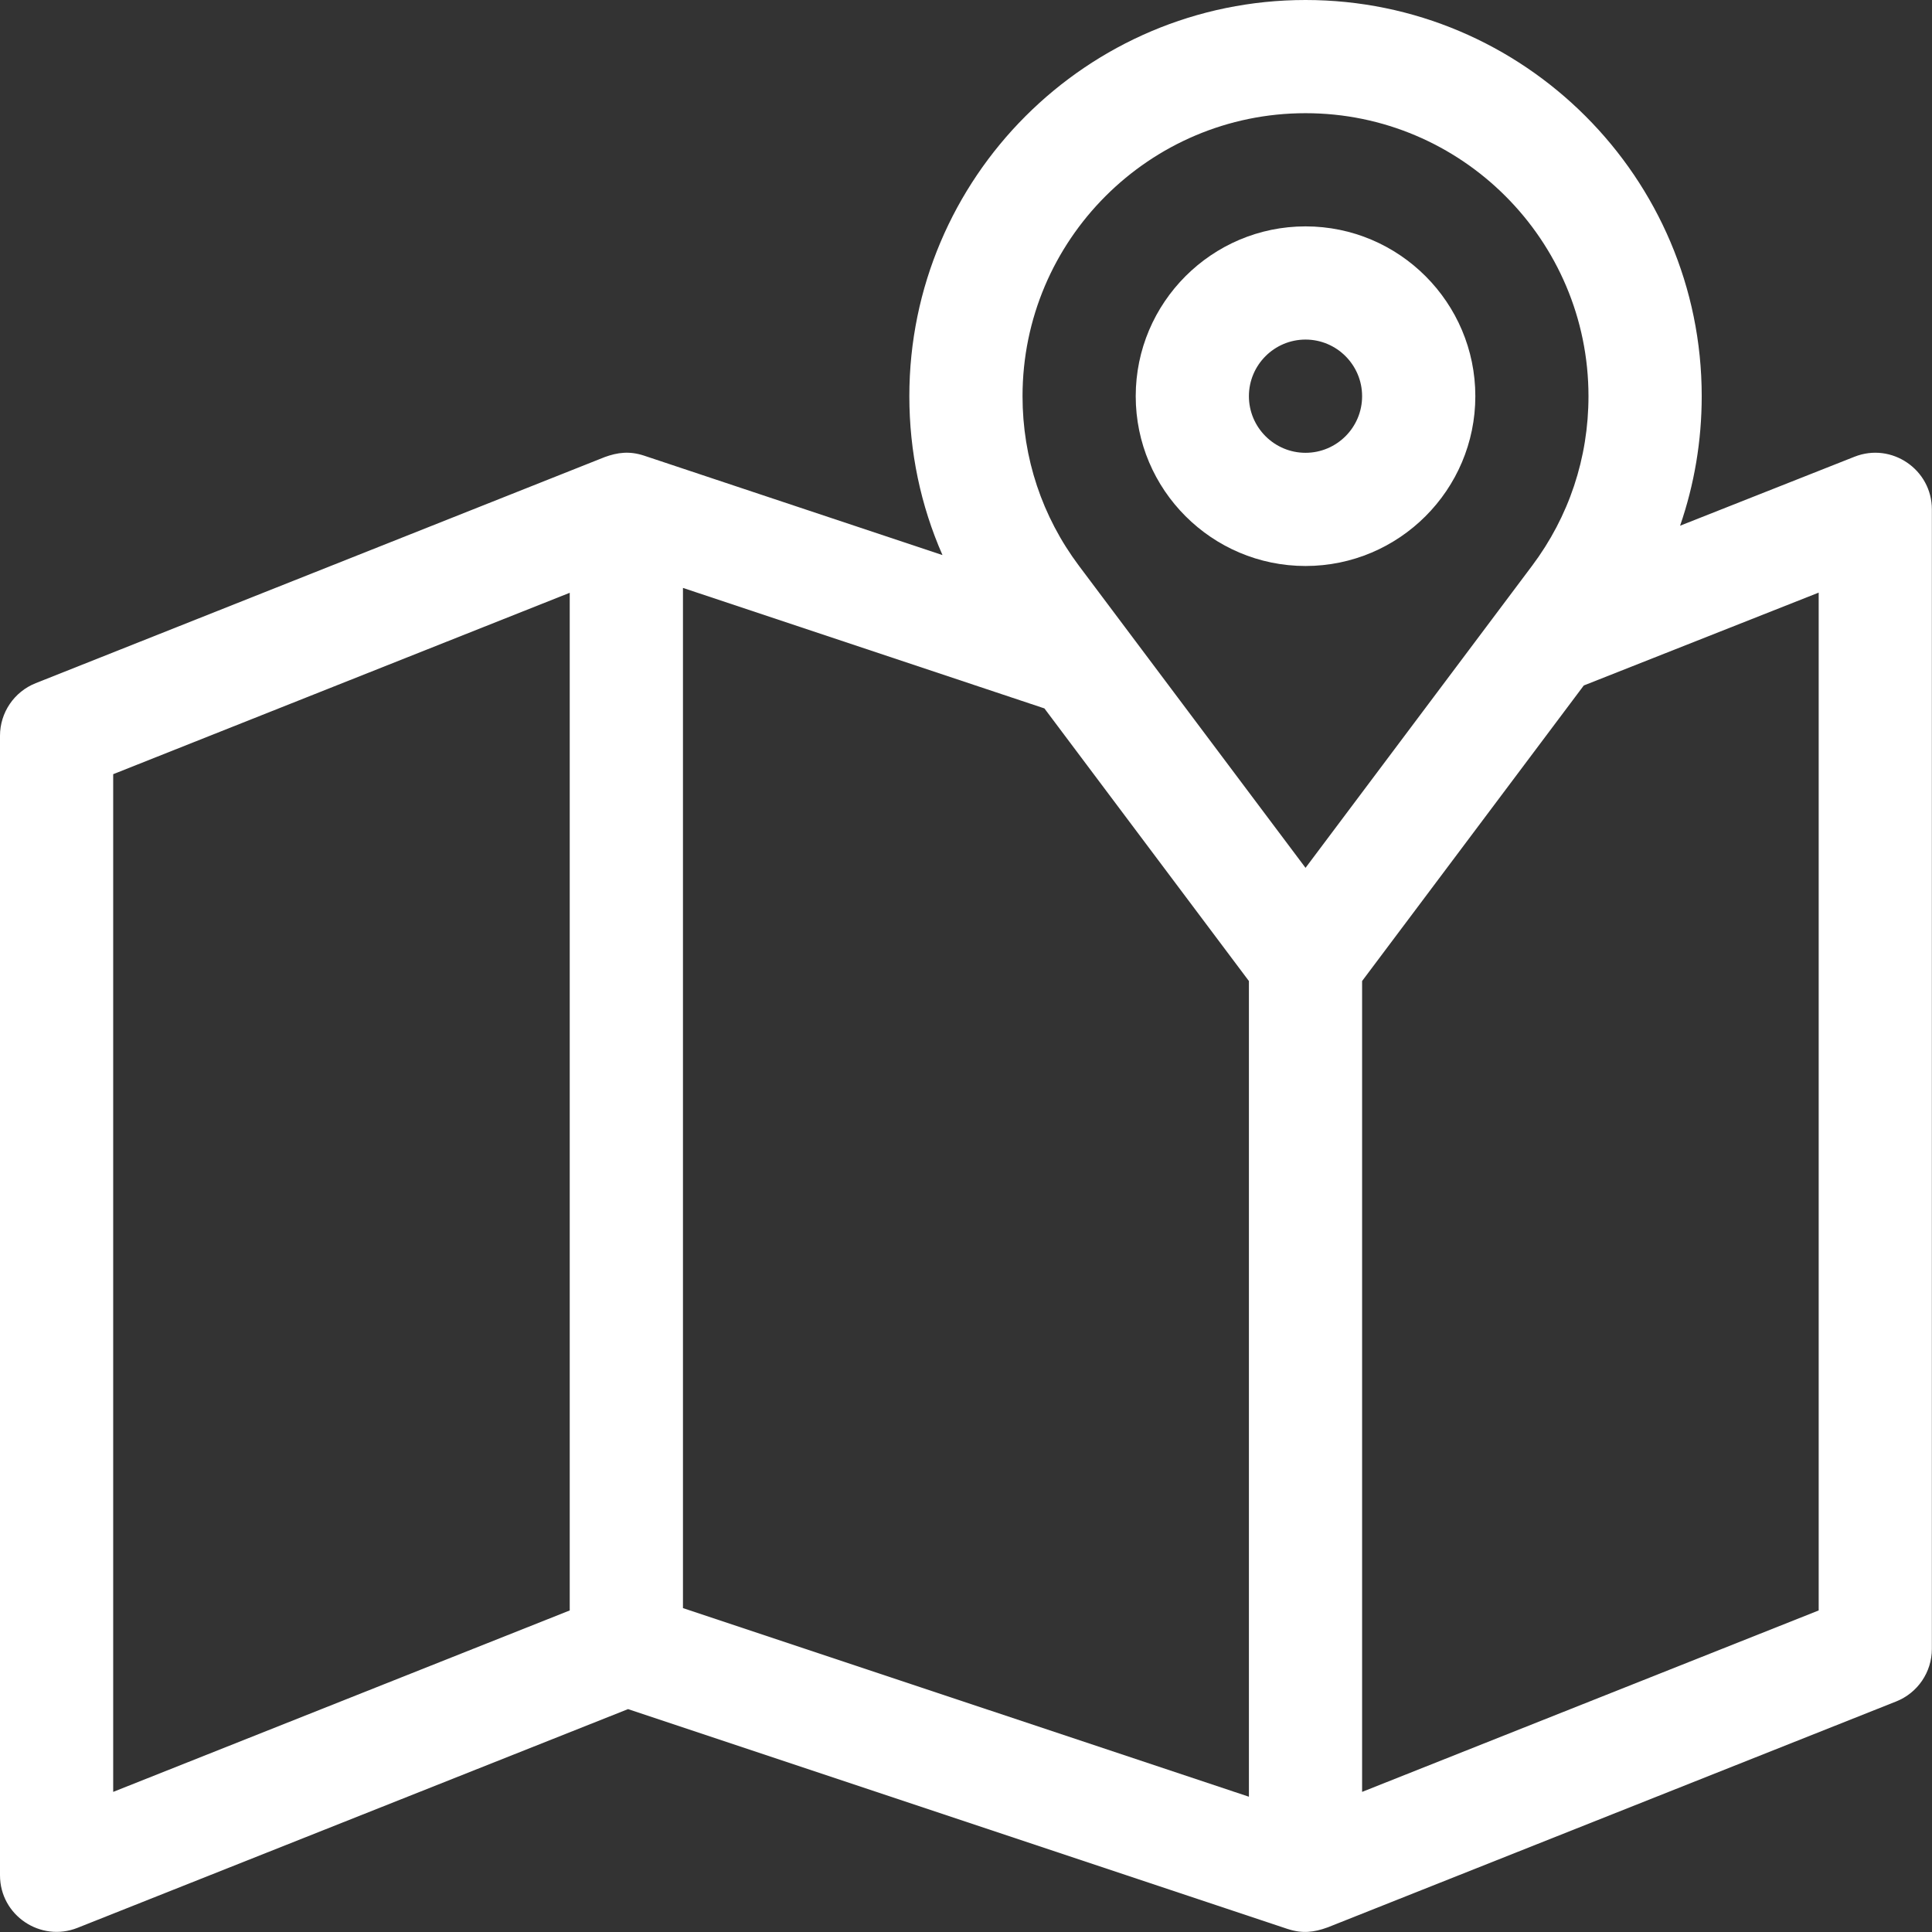 <?xml version="1.0" encoding="UTF-8"?> <svg xmlns="http://www.w3.org/2000/svg" width="46" height="46" viewBox="0 0 46 46" fill="none"><rect x="0" y="0" width="46" height="46" fill="#333333" stroke="none"/> <path d="M44.154 10.875L40.002 12.517C40.341 11.535 40.517 10.498 40.517 9.433C40.517 4.232 36.285 0 31.084 0C25.882 0 21.651 4.232 21.651 9.433C21.651 10.755 21.921 12.035 22.44 13.216C19.8 12.336 15.988 11.066 15.33 10.847C14.988 10.736 14.708 10.769 14.389 10.886C14.389 10.886 14.389 10.886 14.388 10.887L0.85 16.266C0.337 16.47 0 16.966 0 17.518V44.649C0 45.607 0.968 46.25 1.845 45.901L14.954 40.693L30.658 45.928C30.66 45.929 30.663 45.929 30.666 45.93C31.007 46.041 31.288 46.009 31.607 45.891C31.608 45.891 31.608 45.891 31.609 45.891L45.147 40.511C45.66 40.307 45.997 39.811 45.997 39.259V12.128C45.997 11.179 45.038 10.525 44.154 10.875ZM13.565 38.344L2.695 42.664V18.433L13.565 14.114V38.344ZM29.736 42.779L16.261 38.288V13.998L24.867 16.867L29.736 23.358V42.779ZM31.084 20.663L25.689 13.471C24.811 12.299 24.346 10.903 24.346 9.433C24.346 5.718 27.368 2.695 31.084 2.695C34.799 2.695 37.821 5.718 37.821 9.433C37.821 10.903 37.357 12.299 36.478 13.471L31.084 20.663ZM43.302 38.344L32.431 42.664V23.358L37.709 16.321L43.302 14.11V38.344Z" fill="white"></path> <path d="M31.084 5.39C28.855 5.39 27.041 7.204 27.041 9.433C27.041 11.662 28.855 13.476 31.084 13.476C33.313 13.476 35.127 11.662 35.127 9.433C35.127 7.204 33.313 5.39 31.084 5.39ZM31.084 10.781C30.341 10.781 29.736 10.176 29.736 9.433C29.736 8.69 30.341 8.085 31.084 8.085C31.827 8.085 32.431 8.69 32.431 9.433C32.432 10.176 31.827 10.781 31.084 10.781Z" fill="white"></path> </svg> 